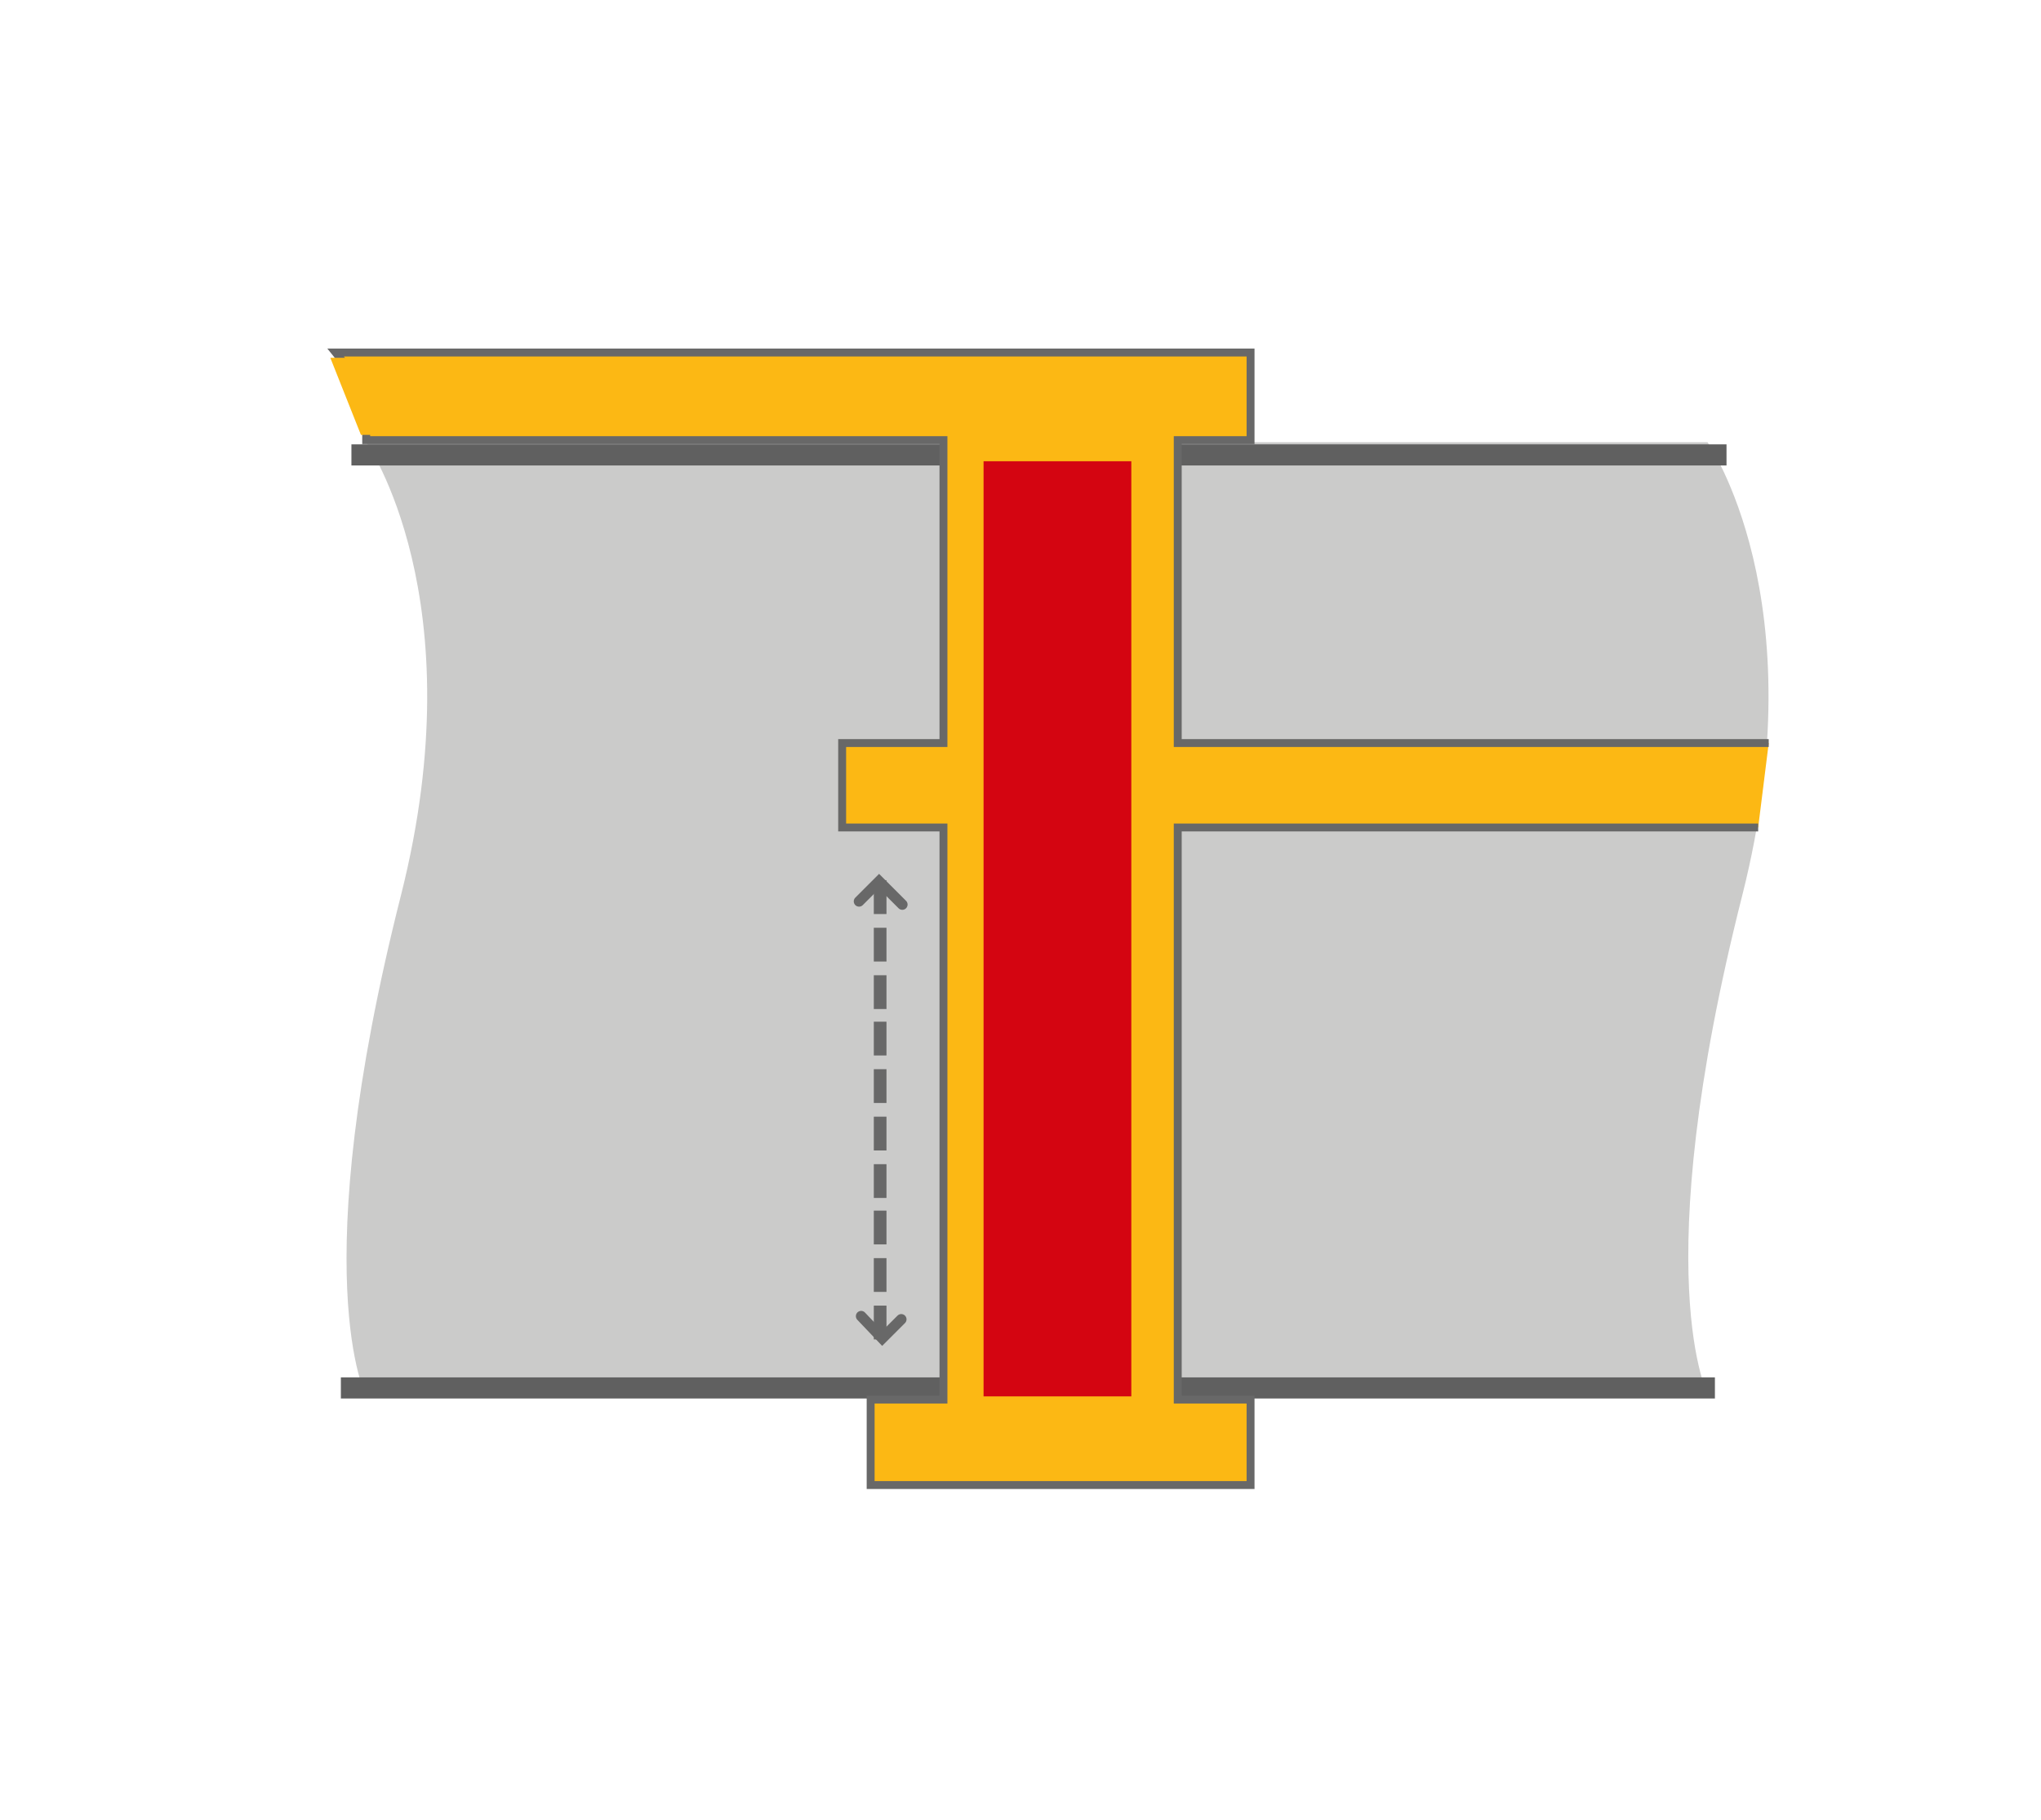 <?xml version="1.0" encoding="UTF-8"?> <svg xmlns="http://www.w3.org/2000/svg" xmlns:xlink="http://www.w3.org/1999/xlink" version="1.1" id="Layer_1" x="0px" y="0px" viewBox="0 0 193.4 172.4" style="enable-background:new 0 0 193.4 172.4;" xml:space="preserve"> <style type="text/css"> .st0{fill:#CBCBCA;} .st1{fill:#606060;stroke:#606060;stroke-width:2;} .st2{fill:#FCB814;stroke:#686868;stroke-width:0.75;} .st3{fill:#FCB814;} .st4{fill:#D40511;} .st5{fill:#666666;stroke:#686868;} .st6{fill:none;stroke:#686868;stroke-linecap:round;} </style> <g> <path class="st0" d="M165.1,84.8c7.1-28.1-3.3-42.9-3.3-42.9H34.7c0,0,10.4,14.8,3.3,42.9c-9.2,36.3-3.3,47.5-3.3,47.5h127.2 C161.9,132.3,155.9,121.1,165.1,84.8z"></path> <line class="st1" x1="33.3" y1="43.1" x2="163.6" y2="43.1"></line> <line class="st1" x1="32.3" y1="131.5" x2="162.5" y2="131.5"></line> <polyline class="st2" points="167.6,70.4 111.6,70.4 111.6,41.7 118.5,41.7 118.5,33.4 31.8,33.4 34.7,37 34.7,41.7 89.4,41.7 89.4,70.4 79.8,70.4 79.8,78.4 89.4,78.4 89.4,132.6 82.5,132.6 82.5,140.7 118.5,140.7 118.5,132.6 111.6,132.6 111.6,78.4 166.6,78.4 "></polyline> <polygon class="st3" points="40.5,41.2 34.2,41.2 31.3,33.9 37.5,33.9 "></polygon> <rect x="93.2" y="43.7" class="st4" width="14" height="88.6"></rect> <g> <path class="st5" d="M83.5,126.4h-0.2v-2.2h0.2V126.4z M83.5,121.9h-0.2v-2.2h0.2V121.9z M83.5,117.4h-0.2v-2.2h0.2V117.4z M83.5,113h-0.2v-2.2h0.2V113z M83.5,108.5h-0.2v-2.2h0.2V108.5z M83.5,104h-0.2v-2.2h0.2V104z M83.5,99.5h-0.2v-2.2h0.2V99.5z M83.5,95.1h-0.2v-2.2h0.2V95.1z M83.5,90.6h-0.2v-2.2h0.2V90.6z M83.5,86.1h-0.2v-2.2h0.2V86.1z"></path> <polyline class="st6" points="81.4,85.4 83.3,83.5 85.5,85.7 "></polyline> <polyline class="st6" points="85.4,125 83.6,126.8 81.6,124.7 "></polyline> </g> </g> </svg> 